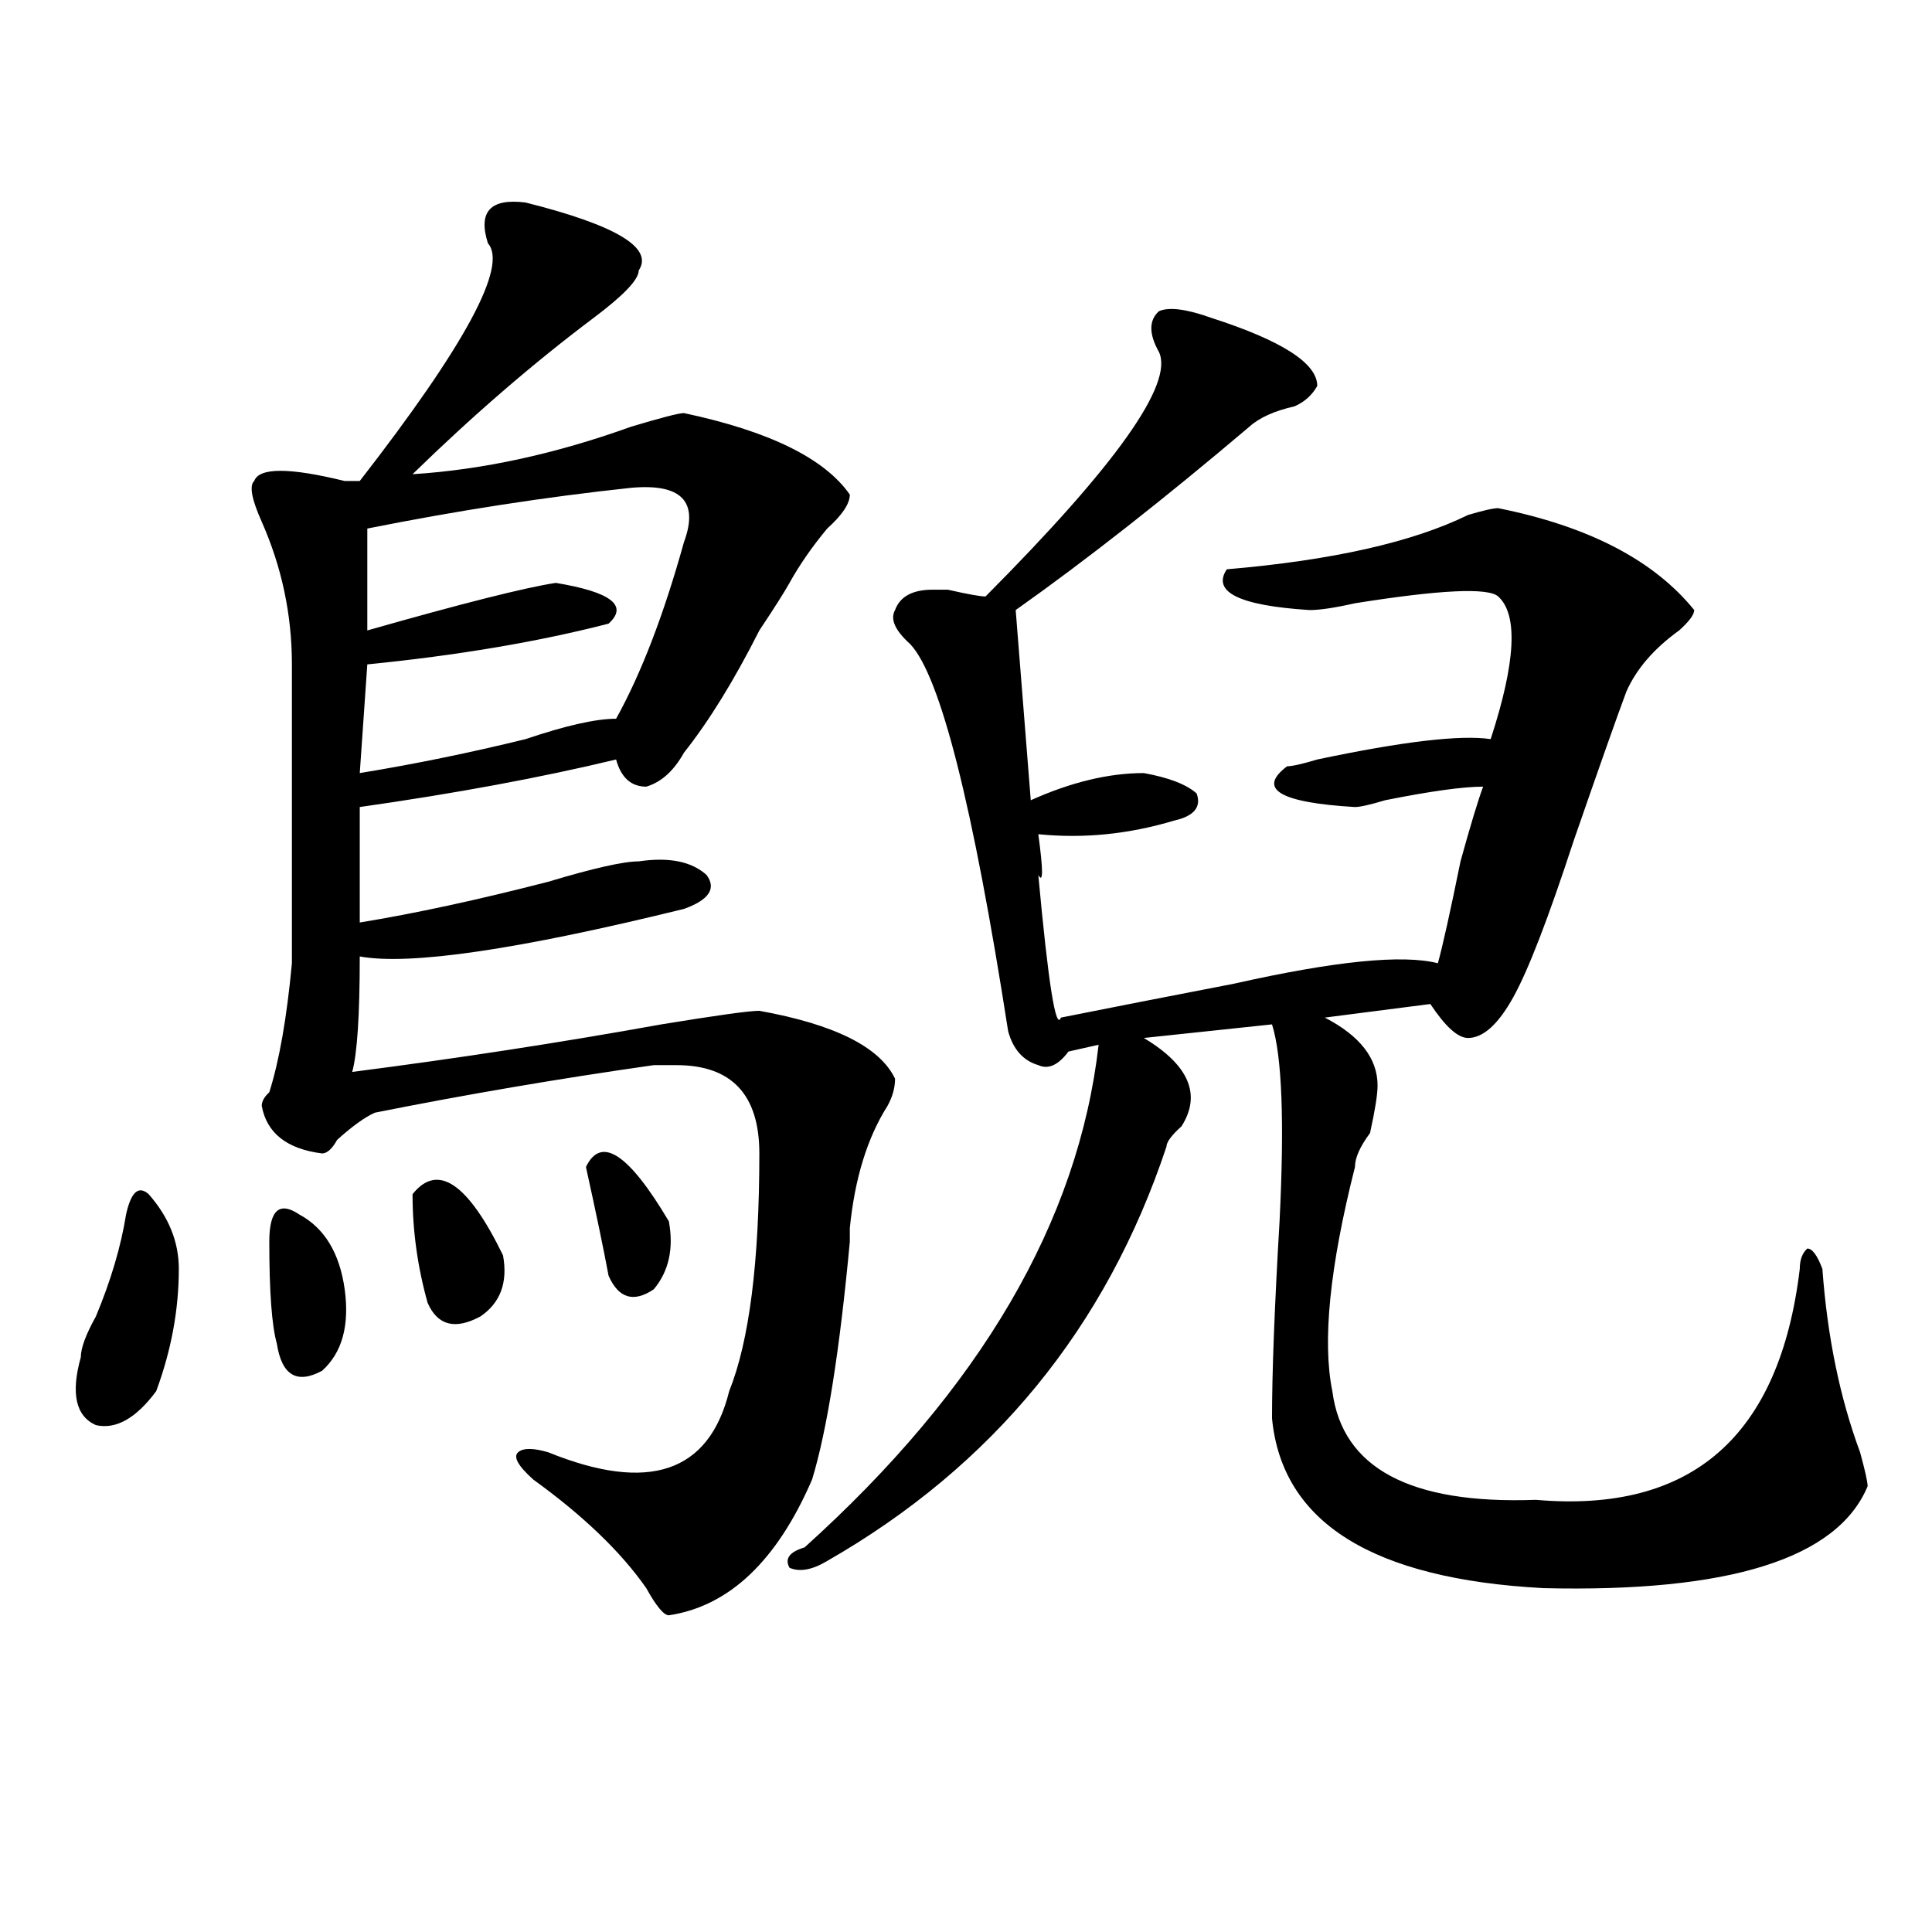 <?xml version="1.0" encoding="utf-8"?>
<!-- Generator: Adobe Illustrator 16.0.0, SVG Export Plug-In . SVG Version: 6.00 Build 0)  -->
<!DOCTYPE svg PUBLIC "-//W3C//DTD SVG 1.1//EN" "http://www.w3.org/Graphics/SVG/1.1/DTD/svg11.dtd">
<svg version="1.1" id="图层_1" xmlns="http://www.w3.org/2000/svg" xmlns:xlink="http://www.w3.org/1999/xlink" x="0px" y="0px"
	 width="1000px" height="1000px" viewBox="0 0 1000 1000" enable-background="new 0 0 1000 1000" xml:space="preserve">
<path d="M65.242,628.656c2.562-11.7,6.464-15.216,11.707-10.547c10.366,11.756,15.609,24.609,15.609,38.672
	c0,21.094-3.902,42.188-11.707,63.281c-10.427,14.063-20.853,19.94-31.219,17.578c-10.427-4.669-13.048-16.369-7.805-35.156
	c0-4.669,2.562-11.7,7.805-21.094C57.438,662.659,62.62,645.081,65.242,628.656z M272.066,104.828
	c46.828,11.755,66.34,23.456,58.535,35.156c0,4.724-7.805,12.909-23.414,24.609c-31.219,23.456-62.438,50.427-93.656,80.859
	c36.401-2.308,74.145-10.547,113.168-24.609c15.609-4.669,24.694-7.031,27.316-7.031c44.206,9.394,72.803,23.456,85.852,42.188
	c0,4.724-3.902,10.547-11.707,17.578c-7.805,9.394-14.329,18.787-19.512,28.125c-2.622,4.725-7.805,12.909-15.609,24.609
	c-13.049,25.818-26.036,46.912-39.023,63.281c-5.244,9.394-11.707,15.271-19.512,17.578c-7.805,0-13.048-4.669-15.609-14.063
	c-39.023,9.394-83.29,17.578-132.68,24.609v59.766c28.597-4.669,61.097-11.7,97.559-21.094
	c23.414-7.031,39.023-10.547,46.828-10.547c15.609-2.307,27.316,0,35.121,7.031c5.183,7.031,1.28,12.909-11.707,17.578
	c-85.852,21.094-141.825,29.334-167.801,24.609c0,30.487-1.341,50.428-3.902,59.766c54.633-7.031,107.925-15.216,159.996-24.609
	c28.597-4.669,45.486-7.031,50.73-7.031c39.023,7.031,62.438,18.787,70.242,35.156c0,4.725-1.342,9.394-3.902,14.063
	c-10.427,16.425-16.951,37.519-19.512,63.281c0,2.362,0,4.725,0,7.031c-5.244,56.25-11.707,97.284-19.512,123.047
	c-18.231,42.188-42.926,65.588-74.145,70.313c-2.622,0-6.524-4.725-11.707-14.063c-13.048-18.731-32.56-37.463-58.535-56.25
	c-7.805-7.031-10.427-11.7-7.805-14.063c2.562-2.307,7.805-2.307,15.609,0c52.011,21.094,83.229,10.547,93.656-31.641
	c10.365-25.763,15.609-66.797,15.609-123.047c0-30.432-14.329-45.703-42.926-45.703c-2.622,0-6.524,0-11.707,0
	c-49.45,7.031-97.559,15.271-144.387,24.609c-5.243,2.362-11.707,7.031-19.512,14.063c-2.622,4.725-5.243,7.031-7.805,7.031
	c-18.231-2.307-28.657-10.547-31.219-24.609c0-2.307,1.28-4.669,3.902-7.031c5.183-16.369,9.085-38.672,11.707-66.797
	c0-53.888,0-105.469,0-154.688c0-25.763-5.243-50.372-15.609-73.828c-5.243-11.7-6.524-18.731-3.902-21.094
	c2.562-7.031,18.171-7.031,46.828,0h7.805c54.633-70.313,76.706-111.292,66.34-123.047
	C247.312,109.552,253.835,102.521,272.066,104.828z M139.387,642.719c0-16.369,5.183-21.094,15.609-14.063
	c12.987,7.031,20.792,19.94,23.414,38.672c2.562,18.787-1.341,32.85-11.707,42.188c-13.048,7.031-20.853,2.362-23.414-14.063
	C140.667,686.115,139.387,668.537,139.387,642.719z M326.699,252.484c-44.267,4.724-89.754,11.755-136.582,21.094v52.734
	c49.39-14.063,81.949-22.247,97.559-24.609c28.597,4.725,37.683,11.756,27.316,21.094c-36.462,9.394-78.047,16.425-124.875,21.094
	l-3.902,56.25c28.597-4.669,57.194-10.547,85.852-17.578c20.792-7.031,36.401-10.547,46.828-10.547
	c12.987-23.4,24.694-53.888,35.121-91.406C361.82,259.516,352.674,250.177,326.699,252.484z M213.531,618.109
	c12.987-16.369,28.597-5.822,46.828,31.641c2.562,14.063-1.341,24.609-11.707,31.641c-13.048,7.031-22.134,4.725-27.316-7.031
	C216.093,655.628,213.531,636.896,213.531,618.109z M303.285,604.047c7.805-16.369,22.073-7.031,42.926,28.125
	c2.561,14.063,0,25.818-7.805,35.156c-10.427,7.031-18.231,4.725-23.414-7.031C312.37,646.234,308.468,627.503,303.285,604.047z
	 M627.18,164.594c36.401,11.755,54.633,23.456,54.633,35.156c-2.622,4.724-6.524,8.239-11.707,10.547
	c-10.427,2.362-18.231,5.878-23.414,10.547c-44.268,37.519-84.571,69.159-120.973,94.922l7.805,98.438
	c20.792-9.338,40.304-14.063,58.535-14.063c12.987,2.362,22.072,5.878,27.316,10.547c2.561,7.031-1.342,11.756-11.707,14.063
	c-23.414,7.031-46.828,9.394-70.242,7.031c2.561,18.787,2.561,25.818,0,21.094c5.183,56.25,9.085,80.859,11.707,73.828
	c23.414-4.669,53.291-10.547,89.754-17.578c52.011-11.7,87.132-15.216,105.363-10.547c2.561-9.338,6.463-26.916,11.707-52.734
	c5.183-18.731,9.085-31.641,11.707-38.672c-10.427,0-27.316,2.362-50.73,7.031c-7.805,2.362-13.049,3.516-15.609,3.516
	c-39.023-2.307-50.73-9.338-35.121-21.094c2.561,0,7.805-1.153,15.609-3.516c44.206-9.338,74.145-12.854,89.754-10.547
	c12.987-39.825,14.268-64.435,3.902-73.828c-5.244-4.669-29.938-3.516-74.145,3.516c-10.427,2.362-18.231,3.516-23.414,3.516
	c-36.463-2.307-50.73-9.338-42.926-21.094c54.633-4.669,96.217-14.063,124.875-28.125c7.805-2.308,12.987-3.516,15.609-3.516
	c46.828,9.394,80.607,26.972,101.461,52.734c0,2.362-2.622,5.878-7.805,10.547c-13.049,9.394-22.134,19.94-27.316,31.641
	c-5.244,14.063-14.329,39.881-27.316,77.344c-13.049,39.881-23.414,66.797-31.219,80.859s-15.609,21.094-23.414,21.094
	c-5.244,0-11.707-5.822-19.512-17.578l-54.633,7.031c18.17,9.394,27.316,21.094,27.316,35.156c0,4.725-1.342,12.909-3.902,24.609
	c-5.244,7.031-7.805,12.909-7.805,17.578c-13.049,51.581-16.951,90.253-11.707,116.016c5.183,39.881,40.304,58.612,105.363,56.25
	c80.607,7.031,126.155-32.794,136.582-119.531c0-4.669,1.28-8.185,3.902-10.547c2.561,0,5.183,3.516,7.805,10.547
	c2.561,35.156,9.085,66.797,19.512,94.922c2.561,9.394,3.902,15.271,3.902,17.578c-15.609,37.463-71.584,55.041-167.801,52.734
	c-88.474-4.725-135.302-33.947-140.484-87.891c0-23.4,1.28-57.403,3.902-101.953c2.561-51.525,1.28-85.528-3.902-101.953
	l-66.34,7.031c23.414,14.063,29.877,29.334,19.512,45.703c-5.244,4.725-7.805,8.24-7.805,10.547
	c-31.219,93.769-89.754,165.234-175.605,214.453c-7.805,4.669-14.329,5.822-19.512,3.516c-2.622-4.725,0-8.185,7.805-10.547
	c91.034-82.013,141.765-168.75,152.191-260.156l-15.609,3.516c-5.244,7.031-10.427,9.394-15.609,7.031
	c-7.805-2.307-13.049-8.185-15.609-17.578c-18.231-117.169-35.121-183.966-50.73-200.391c-7.805-7.031-10.427-12.854-7.805-17.578
	c2.561-7.031,9.085-10.547,19.512-10.547h7.805c10.365,2.362,16.89,3.516,19.512,3.516c67.62-67.95,97.559-110.138,89.754-126.563
	c-5.244-9.339-5.244-16.37,0-21.094C605.046,158.771,614.131,159.925,627.18,164.594z"/>
</svg>
